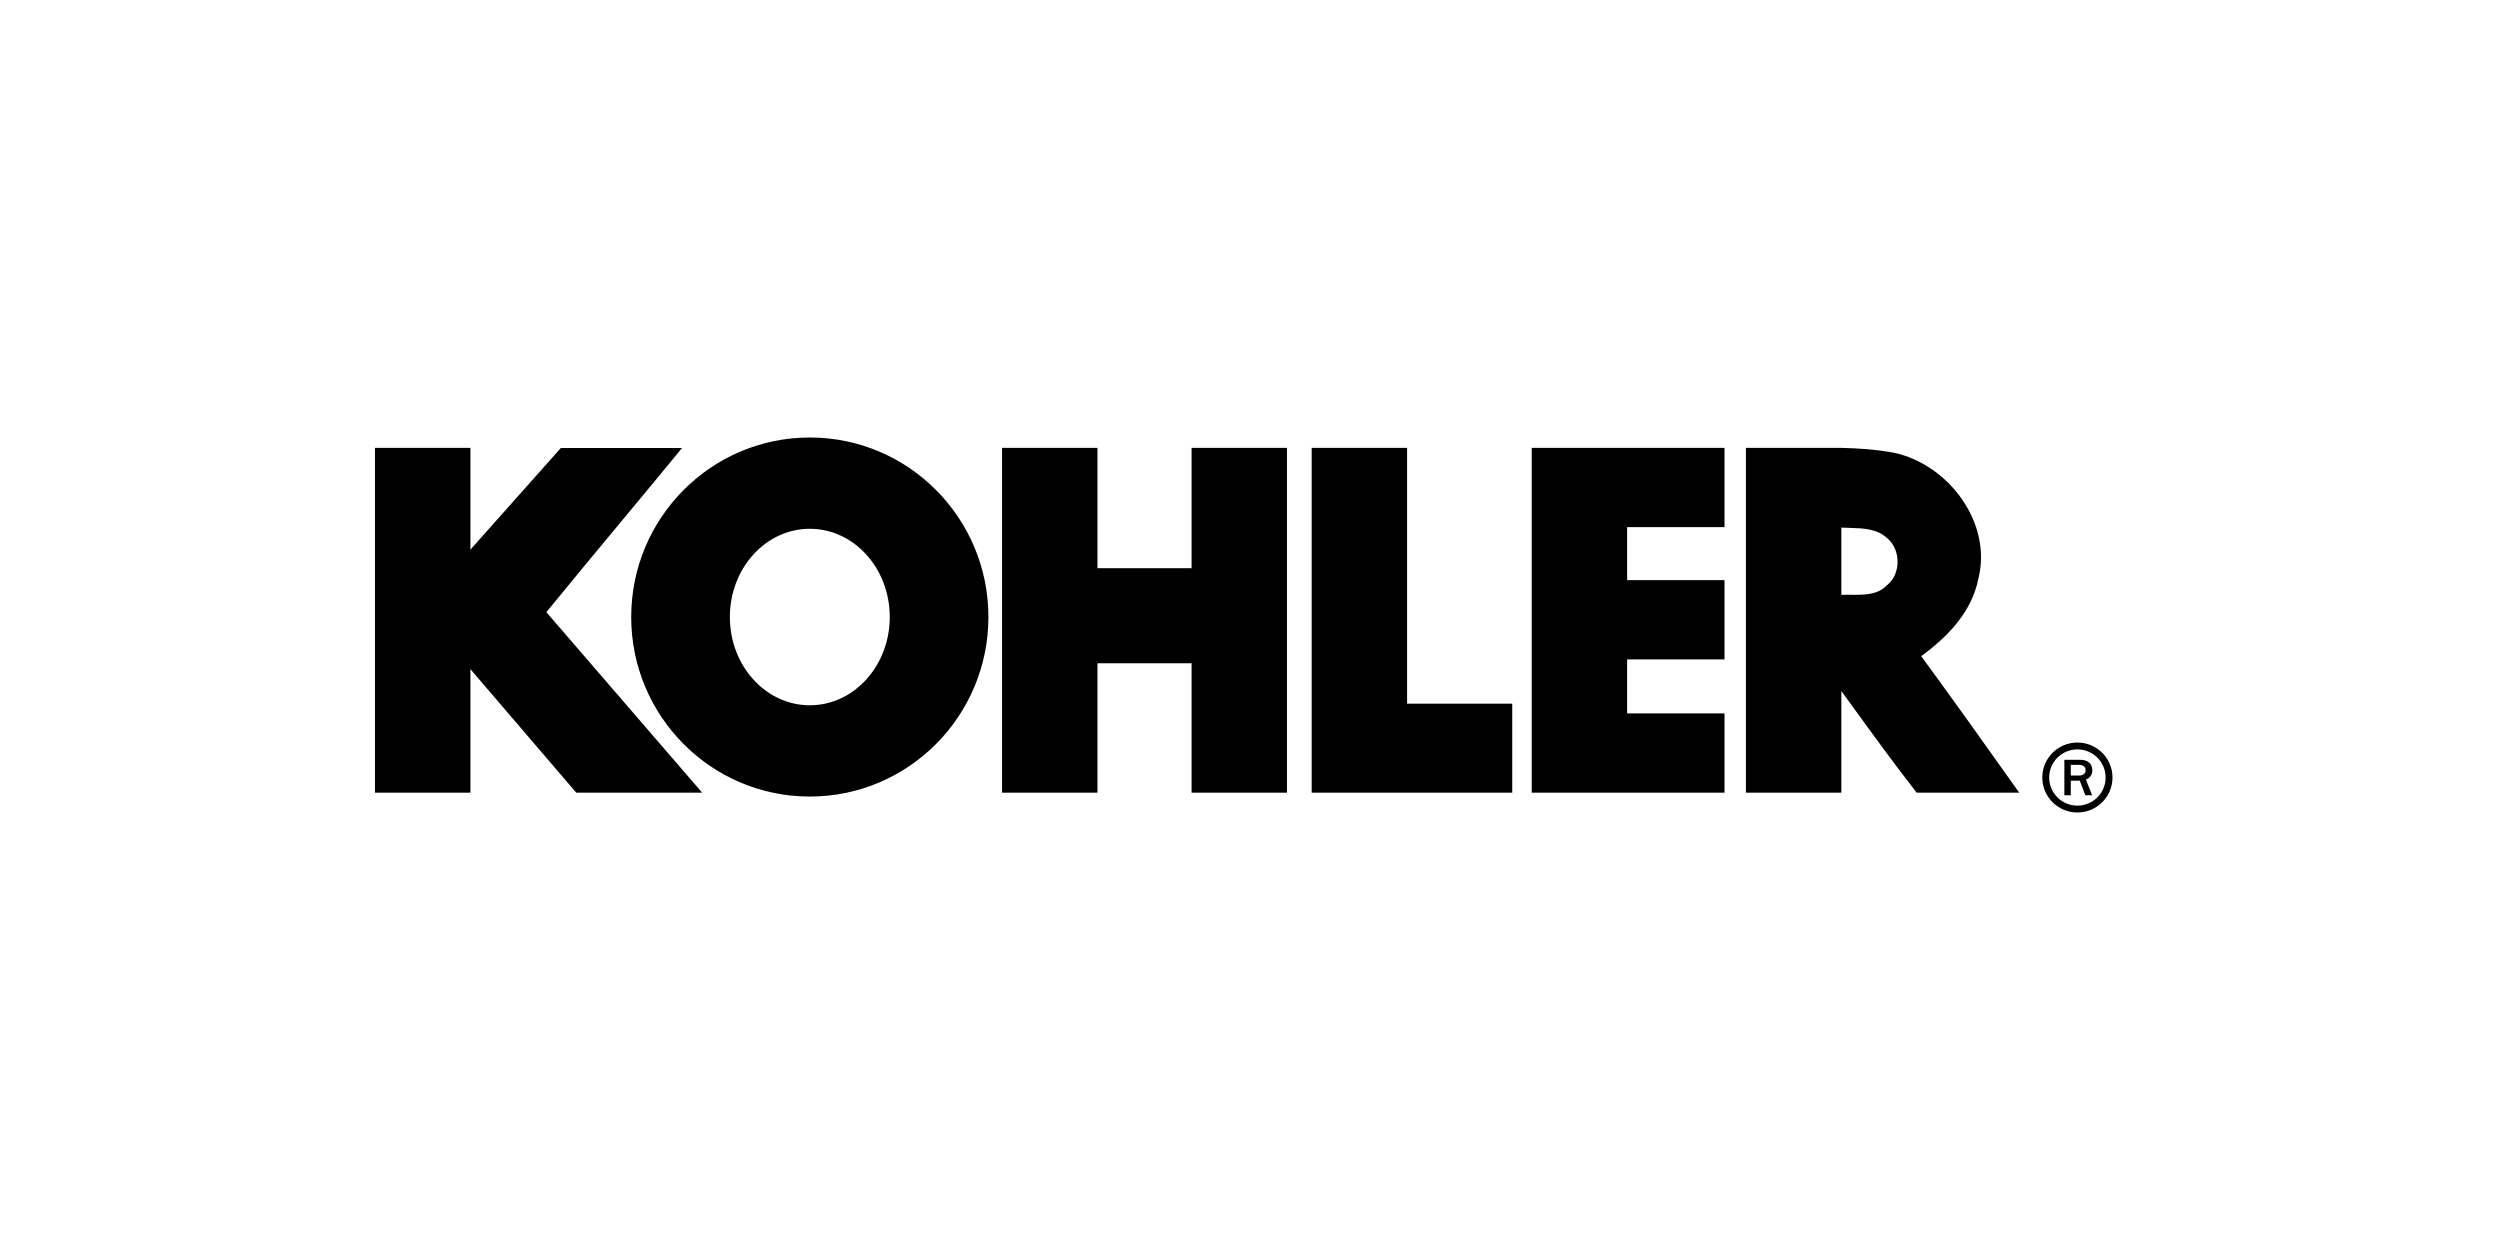 <svg width="200" height="100" viewBox="0 0 200 100" fill="none" xmlns="http://www.w3.org/2000/svg">
<path fill-rule="evenodd" clip-rule="evenodd" d="M79.073 49.362C79.073 41.431 72.675 35 64.785 35C56.895 35 50.497 41.431 50.497 49.362C50.497 57.293 56.895 63.724 64.785 63.724C72.675 63.724 79.073 57.293 79.073 49.362ZM64.785 42.302C68.317 42.302 71.181 45.463 71.181 49.362C71.181 53.261 68.317 56.422 64.785 56.422C61.253 56.422 58.389 53.261 58.389 49.362C58.389 45.463 61.253 42.302 64.785 42.302ZM87.797 35.83H80.163V63.411H87.797V53.062H95.327V63.411H102.96V35.83H95.327V45.455H87.797V35.83ZM112.567 35.83H104.934V63.411H120.98V56.296H112.567V35.83ZM122.538 35.83H137.96V42.169H130.171V46.412H137.96V52.752H130.171V57.072H137.96V63.411H122.538V35.83ZM147.308 35.83H139.674V63.411H147.308V55.282C147.608 55.695 147.909 56.109 148.21 56.524C149.885 58.832 151.573 61.157 153.332 63.411H161.536L161.26 63.023C158.757 59.5 156.254 55.976 153.695 52.493C155.824 50.948 157.746 48.94 158.265 46.313C159.407 41.832 155.876 37.146 151.514 36.219C150.123 35.961 148.718 35.861 147.308 35.83ZM147.308 47.588V42.206C147.521 42.218 147.738 42.224 147.955 42.23C149.055 42.261 150.172 42.293 150.995 43.069C152.085 43.995 152.085 45.952 150.943 46.828C150.203 47.601 149.141 47.591 148.108 47.581C147.837 47.579 147.568 47.576 147.308 47.588ZM49.59 41.852L49.59 41.852C51.252 39.852 52.914 37.852 54.562 35.841H44.868L37.633 43.971V35.83H30V63.411H37.633V53.531L46.098 63.411H56.172L43.709 48.974C45.653 46.587 47.621 44.22 49.59 41.852ZM166.192 59.403C166.967 59.403 167.669 59.717 168.178 60.223C168.686 60.729 169 61.429 169 62.202C169 62.974 168.686 63.674 168.178 64.18C167.669 64.686 166.967 65 166.192 65C165.417 65 164.714 64.686 164.206 64.18C163.698 63.674 163.384 62.974 163.384 62.202C163.384 61.429 163.698 60.729 164.206 60.223C164.714 59.717 165.417 59.403 166.192 59.403ZM167.788 60.611C167.38 60.204 166.815 59.952 166.192 59.952C165.568 59.952 165.004 60.204 164.596 60.611C164.187 61.018 163.934 61.581 163.934 62.202C163.934 62.823 164.187 63.385 164.596 63.792C165.004 64.199 165.568 64.451 166.192 64.451C166.815 64.451 167.38 64.199 167.788 63.792C168.197 63.385 168.449 62.823 168.449 62.202C168.449 61.581 168.197 61.018 167.788 60.611ZM166.826 63.621H167.369L166.87 62.367C167.213 62.23 167.384 61.979 167.384 61.614C167.384 61.369 167.303 61.169 167.142 61.015C166.98 60.86 166.727 60.782 166.384 60.782H165.149V63.621H165.662V62.454H166.384L166.826 63.621ZM166.301 62.044H165.662V61.19H166.342C166.502 61.19 166.627 61.228 166.716 61.306C166.805 61.382 166.849 61.483 166.849 61.608C166.849 61.743 166.804 61.851 166.714 61.928C166.623 62.006 166.485 62.044 166.301 62.044Z" fill="black"/>
</svg>
